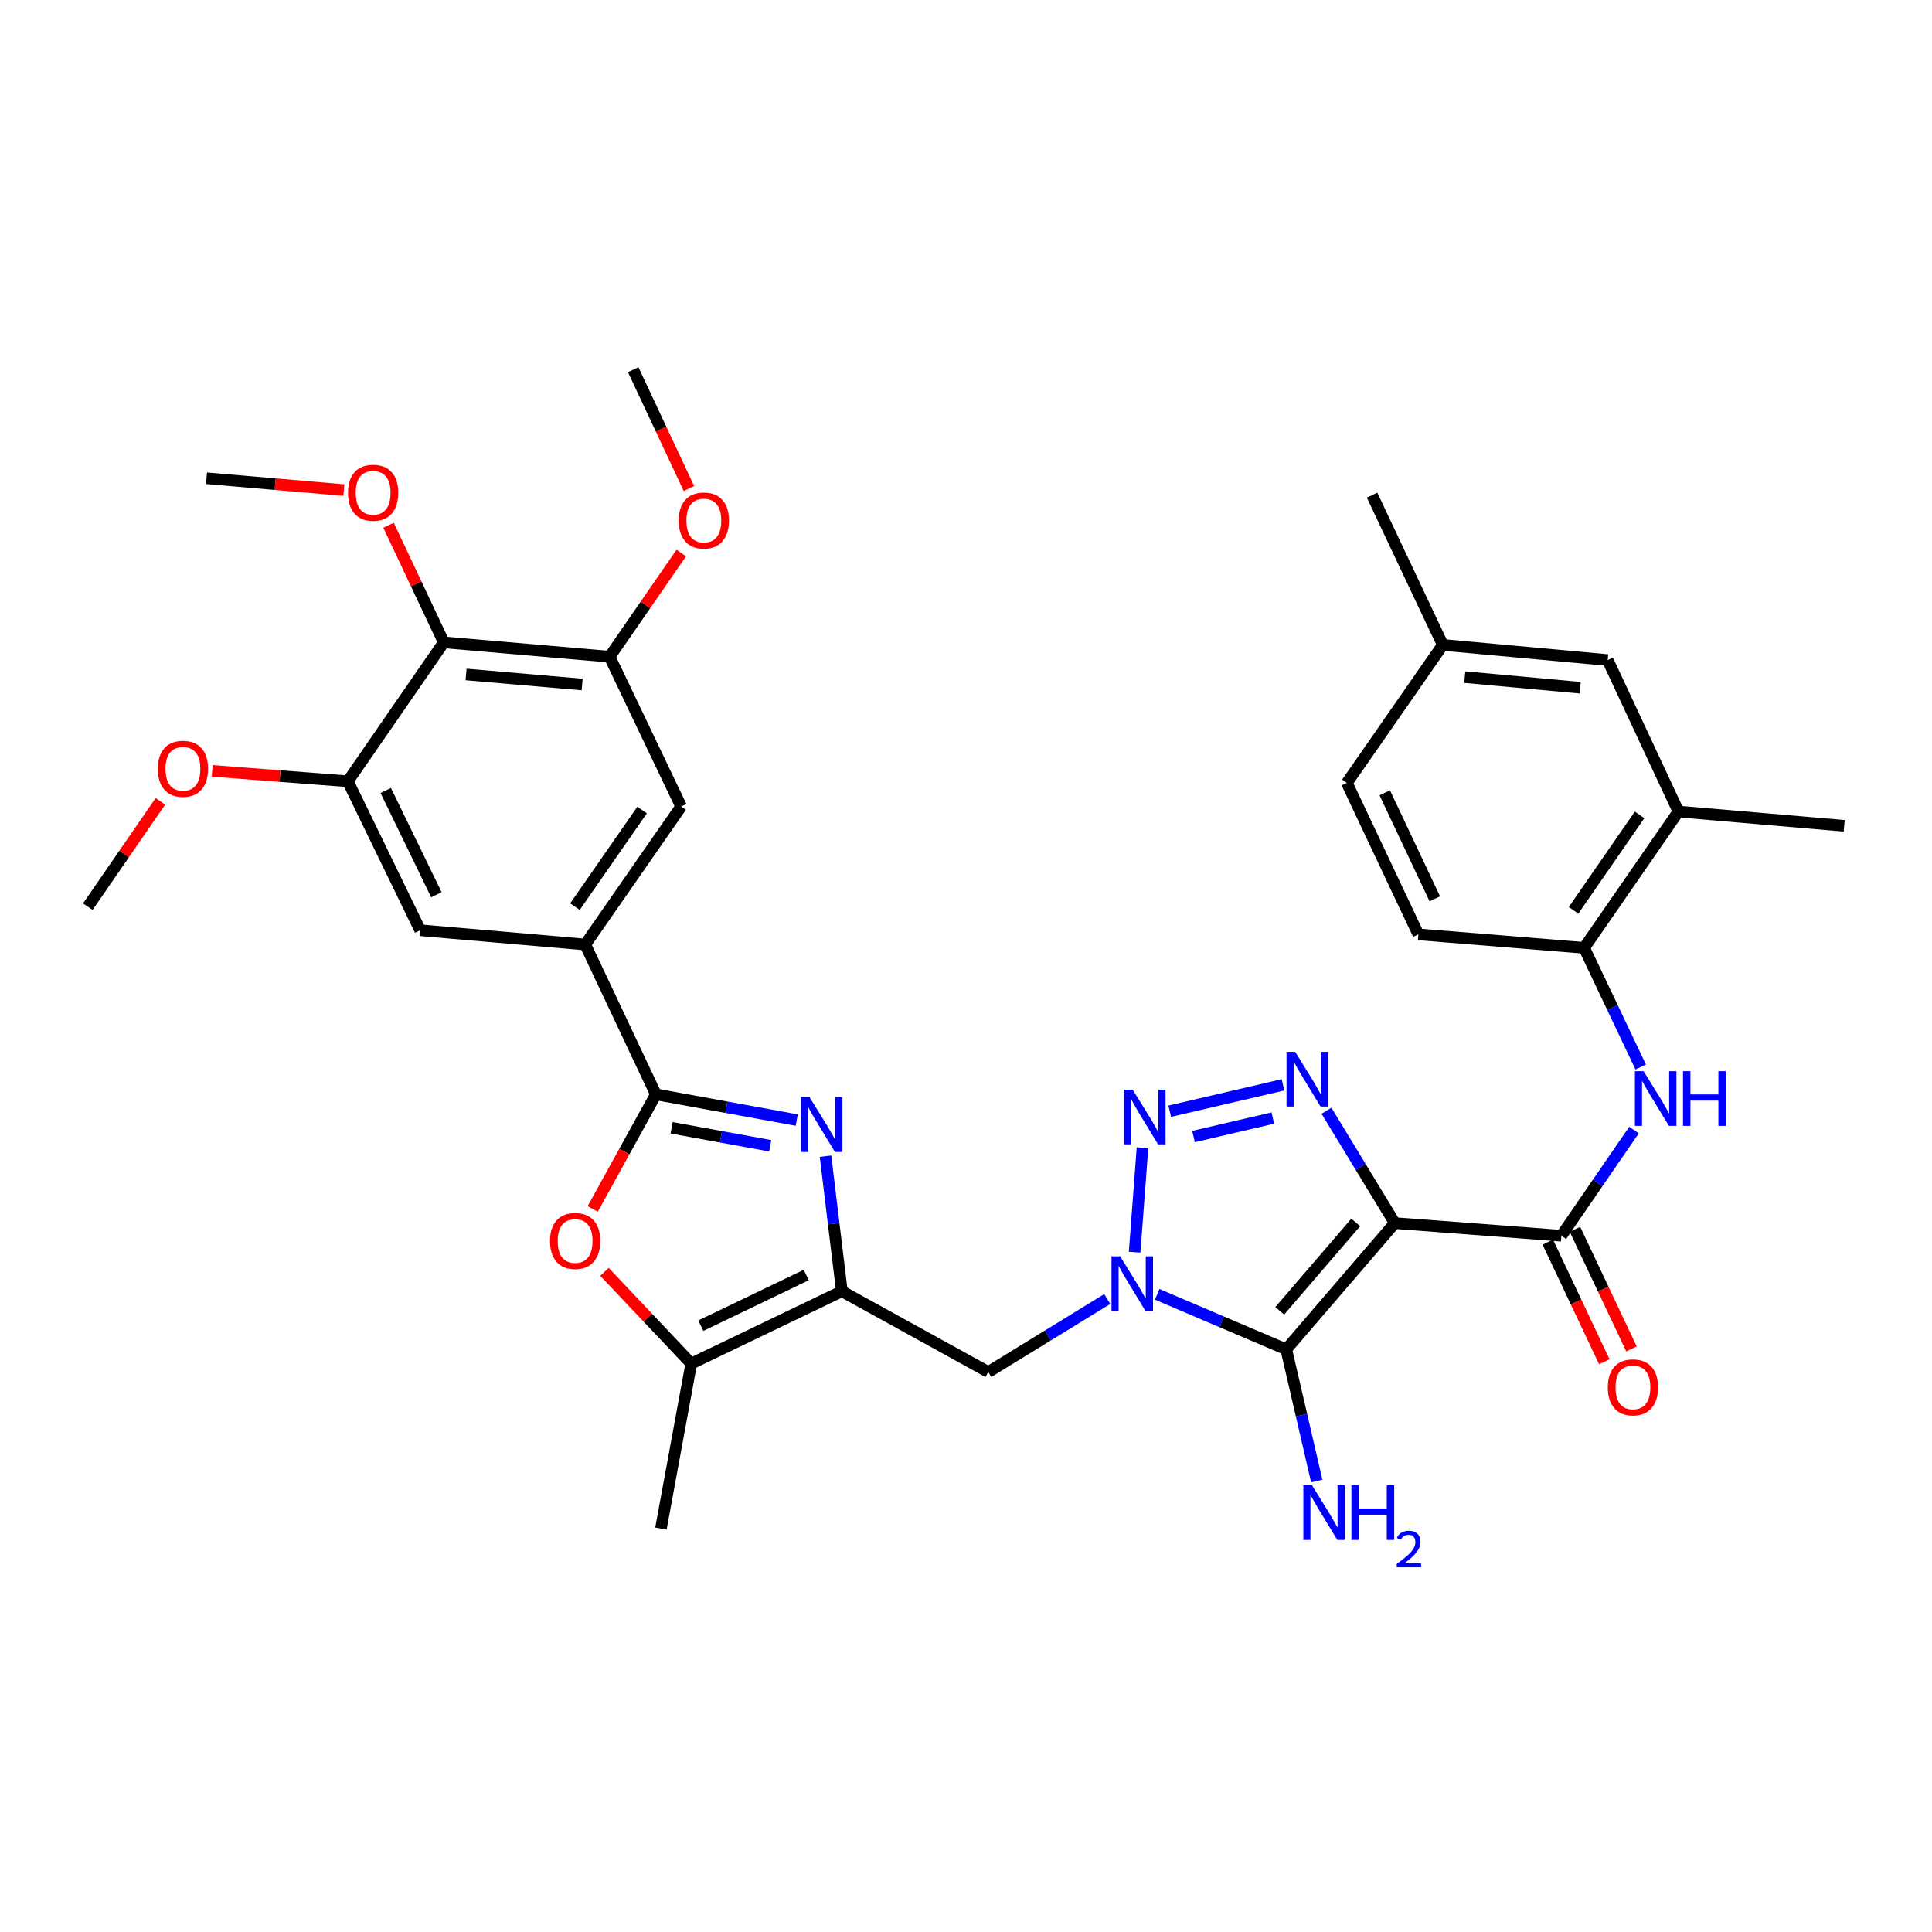 <?xml version='1.0' encoding='iso-8859-1'?>
<svg version='1.1' baseProfile='full'
              xmlns='http://www.w3.org/2000/svg'
                      xmlns:rdkit='http://www.rdkit.org/xml'
                      xmlns:xlink='http://www.w3.org/1999/xlink'
                  xml:space='preserve'
width='1000px' height='1000px' viewBox='0 0 1000 1000'>
<!-- END OF HEADER -->
<rect style='opacity:1.0;fill:#FFFFFF;stroke:none' width='1000' height='1000' x='0' y='0'> </rect>
<path class='bond-1' d='M 721.949,633.074 L 665.755,698.429' style='fill:none;fill-rule:evenodd;stroke:#000000;stroke-width:6px;stroke-linecap:butt;stroke-linejoin:miter;stroke-opacity:1' />
<path class='bond-1' d='M 701.724,632.735 L 662.388,678.483' style='fill:none;fill-rule:evenodd;stroke:#000000;stroke-width:6px;stroke-linecap:butt;stroke-linejoin:miter;stroke-opacity:1' />
<path class='bond-3' d='M 721.949,633.074 L 704.266,603.999' style='fill:none;fill-rule:evenodd;stroke:#000000;stroke-width:6px;stroke-linecap:butt;stroke-linejoin:miter;stroke-opacity:1' />
<path class='bond-3' d='M 704.266,603.999 L 686.582,574.923' style='fill:none;fill-rule:evenodd;stroke:#0000FF;stroke-width:6px;stroke-linecap:butt;stroke-linejoin:miter;stroke-opacity:1' />
<path class='bond-7' d='M 721.949,633.074 L 808.167,639.608' style='fill:none;fill-rule:evenodd;stroke:#000000;stroke-width:6px;stroke-linecap:butt;stroke-linejoin:miter;stroke-opacity:1' />
<path class='bond-0' d='M 598.96,669.942 L 632.358,684.185' style='fill:none;fill-rule:evenodd;stroke:#0000FF;stroke-width:6px;stroke-linecap:butt;stroke-linejoin:miter;stroke-opacity:1' />
<path class='bond-0' d='M 632.358,684.185 L 665.755,698.429' style='fill:none;fill-rule:evenodd;stroke:#000000;stroke-width:6px;stroke-linecap:butt;stroke-linejoin:miter;stroke-opacity:1' />
<path class='bond-9' d='M 573.128,672.368 L 542.333,691.262' style='fill:none;fill-rule:evenodd;stroke:#0000FF;stroke-width:6px;stroke-linecap:butt;stroke-linejoin:miter;stroke-opacity:1' />
<path class='bond-9' d='M 542.333,691.262 L 511.538,710.157' style='fill:none;fill-rule:evenodd;stroke:#000000;stroke-width:6px;stroke-linecap:butt;stroke-linejoin:miter;stroke-opacity:1' />
<path class='bond-35' d='M 587.283,648.115 L 591.354,594.081' style='fill:none;fill-rule:evenodd;stroke:#0000FF;stroke-width:6px;stroke-linecap:butt;stroke-linejoin:miter;stroke-opacity:1' />
<path class='bond-21' d='M 665.755,698.429 L 673.654,732.501' style='fill:none;fill-rule:evenodd;stroke:#000000;stroke-width:6px;stroke-linecap:butt;stroke-linejoin:miter;stroke-opacity:1' />
<path class='bond-21' d='M 673.654,732.501 L 681.554,766.573' style='fill:none;fill-rule:evenodd;stroke:#0000FF;stroke-width:6px;stroke-linecap:butt;stroke-linejoin:miter;stroke-opacity:1' />
<path class='bond-2' d='M 605.451,575.164 L 664.077,561.511' style='fill:none;fill-rule:evenodd;stroke:#0000FF;stroke-width:6px;stroke-linecap:butt;stroke-linejoin:miter;stroke-opacity:1' />
<path class='bond-2' d='M 617.774,588.267 L 658.812,578.71' style='fill:none;fill-rule:evenodd;stroke:#0000FF;stroke-width:6px;stroke-linecap:butt;stroke-linejoin:miter;stroke-opacity:1' />
<path class='bond-4' d='M 427.287,598.441 L 431.515,633.397' style='fill:none;fill-rule:evenodd;stroke:#0000FF;stroke-width:6px;stroke-linecap:butt;stroke-linejoin:miter;stroke-opacity:1' />
<path class='bond-4' d='M 431.515,633.397 L 435.743,668.353' style='fill:none;fill-rule:evenodd;stroke:#000000;stroke-width:6px;stroke-linecap:butt;stroke-linejoin:miter;stroke-opacity:1' />
<path class='bond-6' d='M 412.39,579.75 L 375.941,573.095' style='fill:none;fill-rule:evenodd;stroke:#0000FF;stroke-width:6px;stroke-linecap:butt;stroke-linejoin:miter;stroke-opacity:1' />
<path class='bond-6' d='M 375.941,573.095 L 339.491,566.44' style='fill:none;fill-rule:evenodd;stroke:#000000;stroke-width:6px;stroke-linecap:butt;stroke-linejoin:miter;stroke-opacity:1' />
<path class='bond-6' d='M 398.661,593.057 L 373.146,588.398' style='fill:none;fill-rule:evenodd;stroke:#0000FF;stroke-width:6px;stroke-linecap:butt;stroke-linejoin:miter;stroke-opacity:1' />
<path class='bond-6' d='M 373.146,588.398 L 347.632,583.74' style='fill:none;fill-rule:evenodd;stroke:#000000;stroke-width:6px;stroke-linecap:butt;stroke-linejoin:miter;stroke-opacity:1' />
<path class='bond-5' d='M 435.743,668.353 L 511.538,710.157' style='fill:none;fill-rule:evenodd;stroke:#000000;stroke-width:6px;stroke-linecap:butt;stroke-linejoin:miter;stroke-opacity:1' />
<path class='bond-10' d='M 435.743,668.353 L 357.796,705.809' style='fill:none;fill-rule:evenodd;stroke:#000000;stroke-width:6px;stroke-linecap:butt;stroke-linejoin:miter;stroke-opacity:1' />
<path class='bond-10' d='M 417.313,659.949 L 362.75,686.169' style='fill:none;fill-rule:evenodd;stroke:#000000;stroke-width:6px;stroke-linecap:butt;stroke-linejoin:miter;stroke-opacity:1' />
<path class='bond-11' d='M 339.491,566.44 L 302.916,488.882' style='fill:none;fill-rule:evenodd;stroke:#000000;stroke-width:6px;stroke-linecap:butt;stroke-linejoin:miter;stroke-opacity:1' />
<path class='bond-37' d='M 339.491,566.44 L 323.135,596.095' style='fill:none;fill-rule:evenodd;stroke:#000000;stroke-width:6px;stroke-linecap:butt;stroke-linejoin:miter;stroke-opacity:1' />
<path class='bond-37' d='M 323.135,596.095 L 306.778,625.751' style='fill:none;fill-rule:evenodd;stroke:#FF0000;stroke-width:6px;stroke-linecap:butt;stroke-linejoin:miter;stroke-opacity:1' />
<path class='bond-12' d='M 808.167,639.608 L 826.963,612.261' style='fill:none;fill-rule:evenodd;stroke:#000000;stroke-width:6px;stroke-linecap:butt;stroke-linejoin:miter;stroke-opacity:1' />
<path class='bond-12' d='M 826.963,612.261 L 845.758,584.914' style='fill:none;fill-rule:evenodd;stroke:#0000FF;stroke-width:6px;stroke-linecap:butt;stroke-linejoin:miter;stroke-opacity:1' />
<path class='bond-20' d='M 801.134,642.93 L 815.756,673.888' style='fill:none;fill-rule:evenodd;stroke:#000000;stroke-width:6px;stroke-linecap:butt;stroke-linejoin:miter;stroke-opacity:1' />
<path class='bond-20' d='M 815.756,673.888 L 830.379,704.847' style='fill:none;fill-rule:evenodd;stroke:#FF0000;stroke-width:6px;stroke-linecap:butt;stroke-linejoin:miter;stroke-opacity:1' />
<path class='bond-20' d='M 815.2,636.285 L 829.823,667.244' style='fill:none;fill-rule:evenodd;stroke:#000000;stroke-width:6px;stroke-linecap:butt;stroke-linejoin:miter;stroke-opacity:1' />
<path class='bond-20' d='M 829.823,667.244 L 844.446,698.203' style='fill:none;fill-rule:evenodd;stroke:#FF0000;stroke-width:6px;stroke-linecap:butt;stroke-linejoin:miter;stroke-opacity:1' />
<path class='bond-8' d='M 312.874,658.298 L 335.335,682.054' style='fill:none;fill-rule:evenodd;stroke:#FF0000;stroke-width:6px;stroke-linecap:butt;stroke-linejoin:miter;stroke-opacity:1' />
<path class='bond-8' d='M 335.335,682.054 L 357.796,705.809' style='fill:none;fill-rule:evenodd;stroke:#000000;stroke-width:6px;stroke-linecap:butt;stroke-linejoin:miter;stroke-opacity:1' />
<path class='bond-29' d='M 357.796,705.809 L 342.092,791.18' style='fill:none;fill-rule:evenodd;stroke:#000000;stroke-width:6px;stroke-linecap:butt;stroke-linejoin:miter;stroke-opacity:1' />
<path class='bond-17' d='M 302.916,488.882 L 217.501,481.492' style='fill:none;fill-rule:evenodd;stroke:#000000;stroke-width:6px;stroke-linecap:butt;stroke-linejoin:miter;stroke-opacity:1' />
<path class='bond-18' d='M 302.916,488.882 L 352.567,417.443' style='fill:none;fill-rule:evenodd;stroke:#000000;stroke-width:6px;stroke-linecap:butt;stroke-linejoin:miter;stroke-opacity:1' />
<path class='bond-18' d='M 297.589,469.288 L 332.345,419.28' style='fill:none;fill-rule:evenodd;stroke:#000000;stroke-width:6px;stroke-linecap:butt;stroke-linejoin:miter;stroke-opacity:1' />
<path class='bond-16' d='M 849.224,552.282 L 834.586,521.446' style='fill:none;fill-rule:evenodd;stroke:#0000FF;stroke-width:6px;stroke-linecap:butt;stroke-linejoin:miter;stroke-opacity:1' />
<path class='bond-16' d='M 834.586,521.446 L 819.947,490.61' style='fill:none;fill-rule:evenodd;stroke:#000000;stroke-width:6px;stroke-linecap:butt;stroke-linejoin:miter;stroke-opacity:1' />
<path class='bond-13' d='M 229.705,332.486 L 315.542,339.919' style='fill:none;fill-rule:evenodd;stroke:#000000;stroke-width:6px;stroke-linecap:butt;stroke-linejoin:miter;stroke-opacity:1' />
<path class='bond-13' d='M 241.238,349.1 L 301.325,354.303' style='fill:none;fill-rule:evenodd;stroke:#000000;stroke-width:6px;stroke-linecap:butt;stroke-linejoin:miter;stroke-opacity:1' />
<path class='bond-24' d='M 229.705,332.486 L 215.408,302.18' style='fill:none;fill-rule:evenodd;stroke:#000000;stroke-width:6px;stroke-linecap:butt;stroke-linejoin:miter;stroke-opacity:1' />
<path class='bond-24' d='M 215.408,302.18 L 201.112,271.874' style='fill:none;fill-rule:evenodd;stroke:#FF0000;stroke-width:6px;stroke-linecap:butt;stroke-linejoin:miter;stroke-opacity:1' />
<path class='bond-38' d='M 229.705,332.486 L 180.053,404.392' style='fill:none;fill-rule:evenodd;stroke:#000000;stroke-width:6px;stroke-linecap:butt;stroke-linejoin:miter;stroke-opacity:1' />
<path class='bond-14' d='M 315.542,339.919 L 352.567,417.443' style='fill:none;fill-rule:evenodd;stroke:#000000;stroke-width:6px;stroke-linecap:butt;stroke-linejoin:miter;stroke-opacity:1' />
<path class='bond-26' d='M 315.542,339.919 L 334.084,313.08' style='fill:none;fill-rule:evenodd;stroke:#000000;stroke-width:6px;stroke-linecap:butt;stroke-linejoin:miter;stroke-opacity:1' />
<path class='bond-26' d='M 334.084,313.08 L 352.625,286.24' style='fill:none;fill-rule:evenodd;stroke:#FF0000;stroke-width:6px;stroke-linecap:butt;stroke-linejoin:miter;stroke-opacity:1' />
<path class='bond-15' d='M 180.053,404.392 L 217.501,481.492' style='fill:none;fill-rule:evenodd;stroke:#000000;stroke-width:6px;stroke-linecap:butt;stroke-linejoin:miter;stroke-opacity:1' />
<path class='bond-15' d='M 199.664,409.161 L 225.878,463.131' style='fill:none;fill-rule:evenodd;stroke:#000000;stroke-width:6px;stroke-linecap:butt;stroke-linejoin:miter;stroke-opacity:1' />
<path class='bond-27' d='M 180.053,404.392 L 144.942,401.698' style='fill:none;fill-rule:evenodd;stroke:#000000;stroke-width:6px;stroke-linecap:butt;stroke-linejoin:miter;stroke-opacity:1' />
<path class='bond-27' d='M 144.942,401.698 L 109.831,399.003' style='fill:none;fill-rule:evenodd;stroke:#FF0000;stroke-width:6px;stroke-linecap:butt;stroke-linejoin:miter;stroke-opacity:1' />
<path class='bond-19' d='M 819.947,490.61 L 868.751,420.061' style='fill:none;fill-rule:evenodd;stroke:#000000;stroke-width:6px;stroke-linecap:butt;stroke-linejoin:miter;stroke-opacity:1' />
<path class='bond-19' d='M 814.474,471.177 L 848.637,421.793' style='fill:none;fill-rule:evenodd;stroke:#000000;stroke-width:6px;stroke-linecap:butt;stroke-linejoin:miter;stroke-opacity:1' />
<path class='bond-23' d='M 819.947,490.61 L 734.144,483.636' style='fill:none;fill-rule:evenodd;stroke:#000000;stroke-width:6px;stroke-linecap:butt;stroke-linejoin:miter;stroke-opacity:1' />
<path class='bond-22' d='M 868.751,420.061 L 832.141,341.647' style='fill:none;fill-rule:evenodd;stroke:#000000;stroke-width:6px;stroke-linecap:butt;stroke-linejoin:miter;stroke-opacity:1' />
<path class='bond-30' d='M 868.751,420.061 L 954.545,427.442' style='fill:none;fill-rule:evenodd;stroke:#000000;stroke-width:6px;stroke-linecap:butt;stroke-linejoin:miter;stroke-opacity:1' />
<path class='bond-36' d='M 832.141,341.647 L 746.779,333.809' style='fill:none;fill-rule:evenodd;stroke:#000000;stroke-width:6px;stroke-linecap:butt;stroke-linejoin:miter;stroke-opacity:1' />
<path class='bond-36' d='M 817.914,355.963 L 758.161,350.476' style='fill:none;fill-rule:evenodd;stroke:#000000;stroke-width:6px;stroke-linecap:butt;stroke-linejoin:miter;stroke-opacity:1' />
<path class='bond-28' d='M 734.144,483.636 L 697.128,405.248' style='fill:none;fill-rule:evenodd;stroke:#000000;stroke-width:6px;stroke-linecap:butt;stroke-linejoin:miter;stroke-opacity:1' />
<path class='bond-28' d='M 742.658,465.235 L 716.747,410.363' style='fill:none;fill-rule:evenodd;stroke:#000000;stroke-width:6px;stroke-linecap:butt;stroke-linejoin:miter;stroke-opacity:1' />
<path class='bond-32' d='M 177.974,253.666 L 142.43,250.607' style='fill:none;fill-rule:evenodd;stroke:#FF0000;stroke-width:6px;stroke-linecap:butt;stroke-linejoin:miter;stroke-opacity:1' />
<path class='bond-32' d='M 142.43,250.607 L 106.886,247.548' style='fill:none;fill-rule:evenodd;stroke:#000000;stroke-width:6px;stroke-linecap:butt;stroke-linejoin:miter;stroke-opacity:1' />
<path class='bond-25' d='M 746.779,333.809 L 697.128,405.248' style='fill:none;fill-rule:evenodd;stroke:#000000;stroke-width:6px;stroke-linecap:butt;stroke-linejoin:miter;stroke-opacity:1' />
<path class='bond-31' d='M 746.779,333.809 L 710.186,256.285' style='fill:none;fill-rule:evenodd;stroke:#000000;stroke-width:6px;stroke-linecap:butt;stroke-linejoin:miter;stroke-opacity:1' />
<path class='bond-34' d='M 356.581,252.862 L 342.163,222.108' style='fill:none;fill-rule:evenodd;stroke:#FF0000;stroke-width:6px;stroke-linecap:butt;stroke-linejoin:miter;stroke-opacity:1' />
<path class='bond-34' d='M 342.163,222.108 L 327.746,191.354' style='fill:none;fill-rule:evenodd;stroke:#000000;stroke-width:6px;stroke-linecap:butt;stroke-linejoin:miter;stroke-opacity:1' />
<path class='bond-33' d='M 83.025,414.77 L 64.24,442.03' style='fill:none;fill-rule:evenodd;stroke:#FF0000;stroke-width:6px;stroke-linecap:butt;stroke-linejoin:miter;stroke-opacity:1' />
<path class='bond-33' d='M 64.24,442.03 L 45.455,469.289' style='fill:none;fill-rule:evenodd;stroke:#000000;stroke-width:6px;stroke-linecap:butt;stroke-linejoin:miter;stroke-opacity:1' />
<path  class='atom-1' d='M 579.794 650.278
L 589.074 665.278
Q 589.994 666.758, 591.474 669.438
Q 592.954 672.118, 593.034 672.278
L 593.034 650.278
L 596.794 650.278
L 596.794 678.598
L 592.914 678.598
L 582.954 662.198
Q 581.794 660.278, 580.554 658.078
Q 579.354 655.878, 578.994 655.198
L 578.994 678.598
L 575.314 678.598
L 575.314 650.278
L 579.794 650.278
' fill='#0000FF'/>
<path  class='atom-3' d='M 586.293 564.008
L 595.573 579.008
Q 596.493 580.488, 597.973 583.168
Q 599.453 585.848, 599.533 586.008
L 599.533 564.008
L 603.293 564.008
L 603.293 592.328
L 599.413 592.328
L 589.453 575.928
Q 588.293 574.008, 587.053 571.808
Q 585.853 569.608, 585.493 568.928
L 585.493 592.328
L 581.813 592.328
L 581.813 564.008
L 586.293 564.008
' fill='#0000FF'/>
<path  class='atom-4' d='M 670.385 544.424
L 679.665 559.424
Q 680.585 560.904, 682.065 563.584
Q 683.545 566.264, 683.625 566.424
L 683.625 544.424
L 687.385 544.424
L 687.385 572.744
L 683.505 572.744
L 673.545 556.344
Q 672.385 554.424, 671.145 552.224
Q 669.945 550.024, 669.585 549.344
L 669.585 572.744
L 665.905 572.744
L 665.905 544.424
L 670.385 544.424
' fill='#0000FF'/>
<path  class='atom-5' d='M 419.051 567.949
L 428.331 582.949
Q 429.251 584.429, 430.731 587.109
Q 432.211 589.789, 432.291 589.949
L 432.291 567.949
L 436.051 567.949
L 436.051 596.269
L 432.171 596.269
L 422.211 579.869
Q 421.051 577.949, 419.811 575.749
Q 418.611 573.549, 418.251 572.869
L 418.251 596.269
L 414.571 596.269
L 414.571 567.949
L 419.051 567.949
' fill='#0000FF'/>
<path  class='atom-9' d='M 284.687 642.315
Q 284.687 635.515, 288.047 631.715
Q 291.407 627.915, 297.687 627.915
Q 303.967 627.915, 307.327 631.715
Q 310.687 635.515, 310.687 642.315
Q 310.687 649.195, 307.287 653.115
Q 303.887 656.995, 297.687 656.995
Q 291.447 656.995, 288.047 653.115
Q 284.687 649.235, 284.687 642.315
M 297.687 653.795
Q 302.007 653.795, 304.327 650.915
Q 306.687 647.995, 306.687 642.315
Q 306.687 636.755, 304.327 633.955
Q 302.007 631.115, 297.687 631.115
Q 293.367 631.115, 291.007 633.915
Q 288.687 636.715, 288.687 642.315
Q 288.687 648.035, 291.007 650.915
Q 293.367 653.795, 297.687 653.795
' fill='#FF0000'/>
<path  class='atom-13' d='M 850.711 554.44
L 859.991 569.44
Q 860.911 570.92, 862.391 573.6
Q 863.871 576.28, 863.951 576.44
L 863.951 554.44
L 867.711 554.44
L 867.711 582.76
L 863.831 582.76
L 853.871 566.36
Q 852.711 564.44, 851.471 562.24
Q 850.271 560.04, 849.911 559.36
L 849.911 582.76
L 846.231 582.76
L 846.231 554.44
L 850.711 554.44
' fill='#0000FF'/>
<path  class='atom-13' d='M 871.111 554.44
L 874.951 554.44
L 874.951 566.48
L 889.431 566.48
L 889.431 554.44
L 893.271 554.44
L 893.271 582.76
L 889.431 582.76
L 889.431 569.68
L 874.951 569.68
L 874.951 582.76
L 871.111 582.76
L 871.111 554.44
' fill='#0000FF'/>
<path  class='atom-21' d='M 832.2 718.093
Q 832.2 711.293, 835.56 707.493
Q 838.92 703.693, 845.2 703.693
Q 851.48 703.693, 854.84 707.493
Q 858.2 711.293, 858.2 718.093
Q 858.2 724.973, 854.8 728.893
Q 851.4 732.773, 845.2 732.773
Q 838.96 732.773, 835.56 728.893
Q 832.2 725.013, 832.2 718.093
M 845.2 729.573
Q 849.52 729.573, 851.84 726.693
Q 854.2 723.773, 854.2 718.093
Q 854.2 712.533, 851.84 709.733
Q 849.52 706.893, 845.2 706.893
Q 840.88 706.893, 838.52 709.693
Q 836.2 712.493, 836.2 718.093
Q 836.2 723.813, 838.52 726.693
Q 840.88 729.573, 845.2 729.573
' fill='#FF0000'/>
<path  class='atom-22' d='M 679.079 768.741
L 688.359 783.741
Q 689.279 785.221, 690.759 787.901
Q 692.239 790.581, 692.319 790.741
L 692.319 768.741
L 696.079 768.741
L 696.079 797.061
L 692.199 797.061
L 682.239 780.661
Q 681.079 778.741, 679.839 776.541
Q 678.639 774.341, 678.279 773.661
L 678.279 797.061
L 674.599 797.061
L 674.599 768.741
L 679.079 768.741
' fill='#0000FF'/>
<path  class='atom-22' d='M 699.479 768.741
L 703.319 768.741
L 703.319 780.781
L 717.799 780.781
L 717.799 768.741
L 721.639 768.741
L 721.639 797.061
L 717.799 797.061
L 717.799 783.981
L 703.319 783.981
L 703.319 797.061
L 699.479 797.061
L 699.479 768.741
' fill='#0000FF'/>
<path  class='atom-22' d='M 723.012 796.067
Q 723.698 794.298, 725.335 793.322
Q 726.972 792.318, 729.242 792.318
Q 732.067 792.318, 733.651 793.85
Q 735.235 795.381, 735.235 798.1
Q 735.235 800.872, 733.176 803.459
Q 731.143 806.046, 726.919 809.109
L 735.552 809.109
L 735.552 811.221
L 722.959 811.221
L 722.959 809.452
Q 726.444 806.97, 728.503 805.122
Q 730.589 803.274, 731.592 801.611
Q 732.595 799.948, 732.595 798.232
Q 732.595 796.437, 731.698 795.434
Q 730.8 794.43, 729.242 794.43
Q 727.738 794.43, 726.734 795.038
Q 725.731 795.645, 725.018 796.991
L 723.012 796.067
' fill='#0000FF'/>
<path  class='atom-25' d='M 180.138 255.052
Q 180.138 248.252, 183.498 244.452
Q 186.858 240.652, 193.138 240.652
Q 199.418 240.652, 202.778 244.452
Q 206.138 248.252, 206.138 255.052
Q 206.138 261.932, 202.738 265.852
Q 199.338 269.732, 193.138 269.732
Q 186.898 269.732, 183.498 265.852
Q 180.138 261.972, 180.138 255.052
M 193.138 266.532
Q 197.458 266.532, 199.778 263.652
Q 202.138 260.732, 202.138 255.052
Q 202.138 249.492, 199.778 246.692
Q 197.458 243.852, 193.138 243.852
Q 188.818 243.852, 186.458 246.652
Q 184.138 249.452, 184.138 255.052
Q 184.138 260.772, 186.458 263.652
Q 188.818 266.532, 193.138 266.532
' fill='#FF0000'/>
<path  class='atom-27' d='M 351.304 269.415
Q 351.304 262.615, 354.664 258.815
Q 358.024 255.015, 364.304 255.015
Q 370.584 255.015, 373.944 258.815
Q 377.304 262.615, 377.304 269.415
Q 377.304 276.295, 373.904 280.215
Q 370.504 284.095, 364.304 284.095
Q 358.064 284.095, 354.664 280.215
Q 351.304 276.335, 351.304 269.415
M 364.304 280.895
Q 368.624 280.895, 370.944 278.015
Q 373.304 275.095, 373.304 269.415
Q 373.304 263.855, 370.944 261.055
Q 368.624 258.215, 364.304 258.215
Q 359.984 258.215, 357.624 261.015
Q 355.304 263.815, 355.304 269.415
Q 355.304 275.135, 357.624 278.015
Q 359.984 280.895, 364.304 280.895
' fill='#FF0000'/>
<path  class='atom-28' d='M 81.691 397.921
Q 81.691 391.121, 85.051 387.321
Q 88.411 383.521, 94.691 383.521
Q 100.971 383.521, 104.331 387.321
Q 107.691 391.121, 107.691 397.921
Q 107.691 404.801, 104.291 408.721
Q 100.891 412.601, 94.691 412.601
Q 88.451 412.601, 85.051 408.721
Q 81.691 404.841, 81.691 397.921
M 94.691 409.401
Q 99.011 409.401, 101.331 406.521
Q 103.691 403.601, 103.691 397.921
Q 103.691 392.361, 101.331 389.561
Q 99.011 386.721, 94.691 386.721
Q 90.371 386.721, 88.011 389.521
Q 85.691 392.321, 85.691 397.921
Q 85.691 403.641, 88.011 406.521
Q 90.371 409.401, 94.691 409.401
' fill='#FF0000'/>
</svg>
